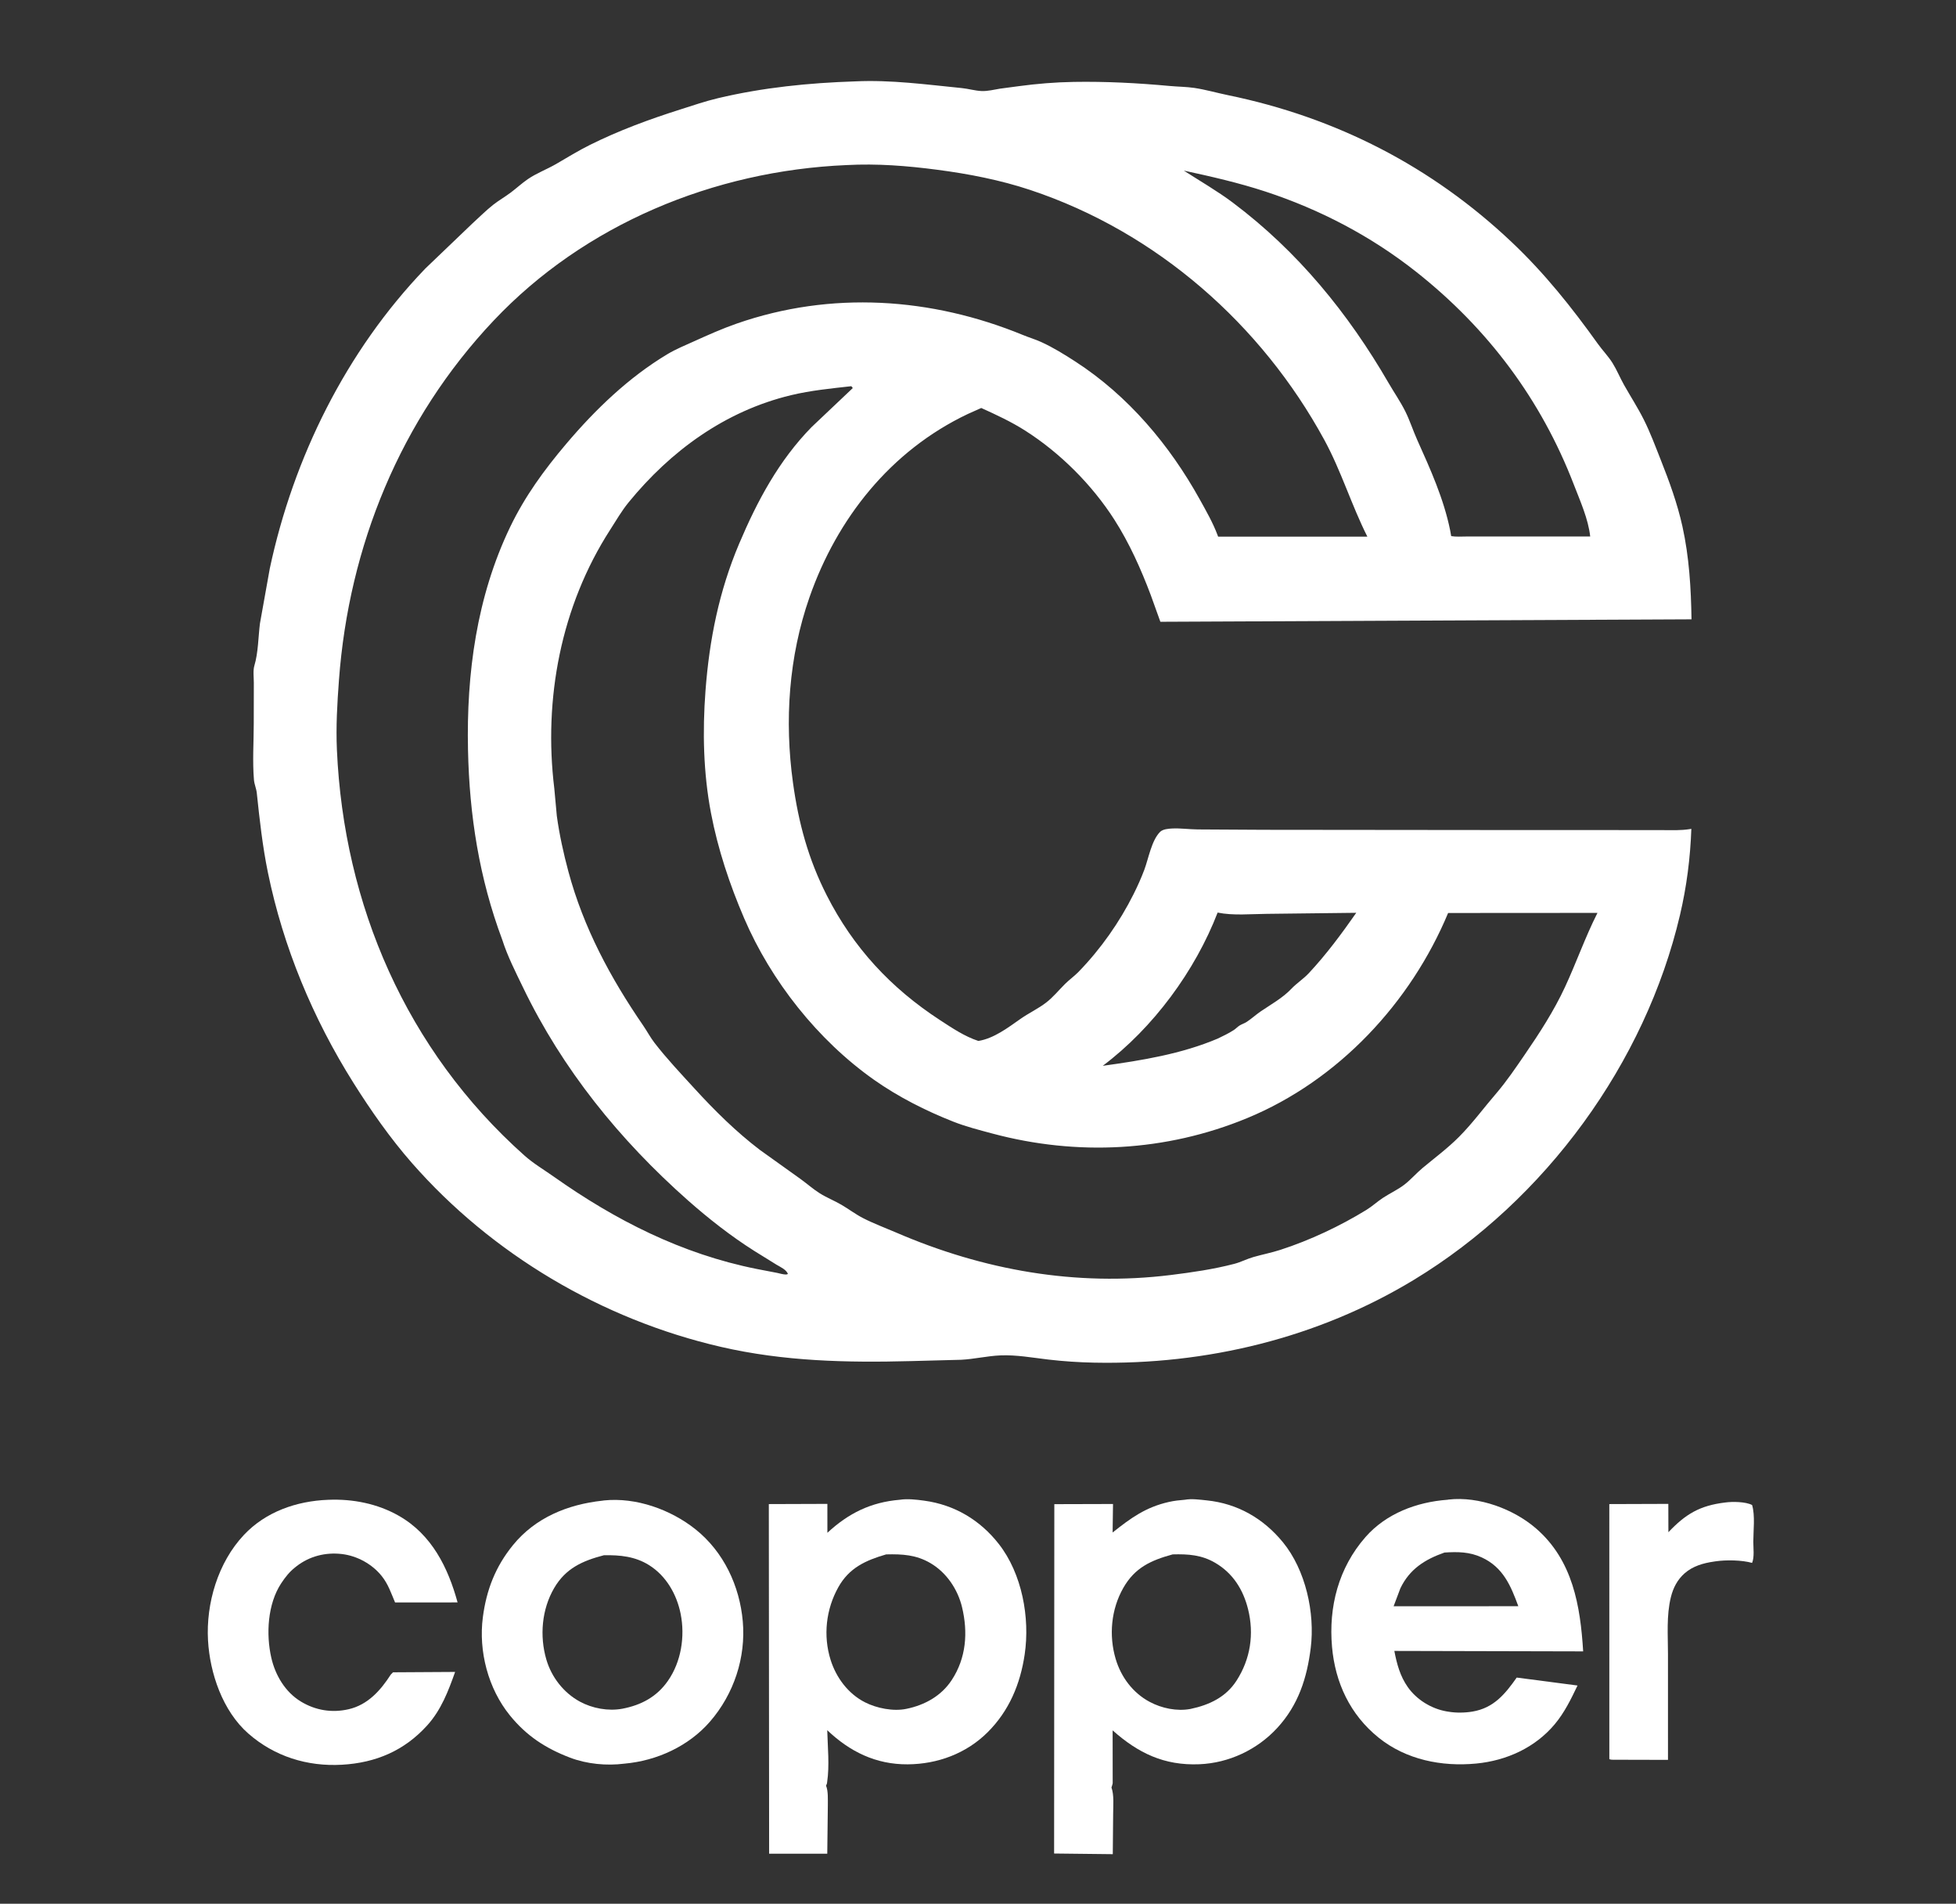 <?xml version="1.0" encoding="utf-8" ?>
<svg xmlns="http://www.w3.org/2000/svg" xmlns:xlink="http://www.w3.org/1999/xlink" width="2635" height="2564">
	<rect width="100%" height="100%" fill="#333333" stroke="none"/>
	<path fill="white" d="M2324.02 2023.63C2333.76 2022.26 2351.65 2022.46 2360.31 2027.02C2364.58 2041.06 2361.94 2061.77 2361.94 2076.55C2361.94 2085.01 2363.6 2097.12 2360.31 2104.97C2346.38 2101.07 2325.4 2100.76 2310.95 2102.87L2308.84 2103.2C2294.55 2105.27 2280.71 2109.19 2269.64 2118.79C2259.68 2127.42 2253.95 2138.71 2250.88 2151.21C2244.79 2175.96 2246.98 2202.34 2246.99 2227.56L2247.01 2370.26L2172.78 2370.08C2170.62 2370.1 2169.93 2369.99 2168 2369.32L2167.96 2025.76L2247.46 2025.49L2247.56 2063.64C2270.81 2039.11 2289.98 2027.72 2324.02 2023.63Z"/>
	<path fill="white" d="M442.139 2019.99C475.27 2018.61 508.437 2025.14 537.199 2041.49C581.761 2066.83 603.641 2111.47 616.424 2158.2L532.212 2158.25C526.787 2145.53 523.042 2133.71 514.226 2122.68C501.39 2106.62 481.208 2095.43 460.419 2093.02C438.397 2090.47 416.808 2095.99 399.45 2109.51L397.626 2110.96C389.984 2116.94 384.157 2124.35 378.878 2132.36C360.395 2160.38 358.251 2201.14 365.519 2232.86C370.865 2256.19 384.147 2278.87 405.32 2291.7C424.977 2303.61 447.08 2307.24 469.617 2302.07C495.681 2296.08 512.794 2276.52 526.427 2255.4L529.445 2252.33L613.095 2251.83C603.938 2277.61 594.349 2302.97 575.55 2323.78C544.938 2357.66 506.619 2374.21 460.631 2376.82C413.736 2379.48 369.565 2365.52 334.552 2334.83C299.869 2304.43 282.708 2253.43 280.22 2209.27C277.422 2159.6 293.535 2104.56 328.538 2067.34C357.893 2036.12 399.465 2021.59 442.139 2019.99Z"/>
	<path fill="white" d="M1950.01 2019.93L1951.55 2019.65C1992.47 2015.05 2039.1 2032.49 2069.3 2058.62C2118.82 2101.47 2128.98 2163.05 2132.73 2224.14L1878.38 2223.54C1881.69 2240.93 1886.1 2257.49 1896.52 2272.28C1908.42 2289.16 1928.08 2301.39 1948.85 2304.99L1951.16 2305.36C1961.47 2307.11 1973.27 2306.94 1983.59 2305.22C2012.36 2300.41 2027.66 2281.49 2043.23 2259.42L2087.21 2265.15L2125.14 2270.12C2116.38 2288.42 2107.64 2306.49 2094.45 2322.25C2068.14 2353.67 2029.74 2371.26 1988.68 2375.21C1942.06 2379.7 1894.1 2370.03 1857.29 2340.43C1818.66 2309.37 1798.69 2266.16 1794.42 2218.08C1789.65 2164.24 1803.1 2111.67 1839.57 2070.1C1867.23 2038.58 1908.32 2022.99 1950.01 2019.93ZM1945.9 2091.03C1919.17 2100.43 1898.85 2113.49 1886.5 2139.2L1877.39 2163.38L1978.18 2163.38L2045.36 2163.27C2035.36 2135.96 2024.96 2110.93 1996.2 2097.64C1979.54 2089.94 1963.77 2089.9 1945.9 2091.03Z"/>
	<path fill="white" d="M811.654 2021.15L813.638 2020.85C856.958 2016.37 903.474 2033.17 936.66 2059.52C975.021 2089.97 996.447 2136.22 1000.63 2183.68C1004.92 2232.41 988.708 2281.61 956.327 2318.88C927.736 2351.78 884.936 2371.5 841.143 2375.35C817.196 2378.43 790.487 2375.89 767.972 2367.3C734.837 2354.66 709.191 2337.83 686.925 2310.4C657.5 2274.16 644.488 2223.78 650.48 2178.08C655.287 2141.42 667.36 2110.08 691.117 2080.93C721.168 2044.07 764.679 2026.21 811.654 2021.15ZM813.5 2094.67C784.399 2102.25 761.997 2112.4 746.541 2138.83C729.746 2167.56 726.773 2203.5 735.986 2235.06C742.873 2258.66 759.135 2279.88 781.269 2291.86C797.995 2300.91 819.301 2304.88 838.221 2301.41C863.918 2296.52 884.821 2285.29 899.763 2263.85C917.733 2238.06 922.992 2203.94 916.91 2173.56C911.715 2147.63 897.672 2122.56 874.376 2107.98C855.598 2096.23 835.254 2094.23 813.5 2094.67Z"/>
	<path fill="white" d="M1596.16 2019.93C1605.28 2018.25 1616.22 2019.81 1625.43 2020.74C1667.23 2024.96 1702.02 2045.24 1728.11 2076.98C1758.91 2114.45 1771.59 2172.34 1765.75 2219.4C1760.73 2259.95 1749.08 2296.48 1720.45 2327.46C1693.73 2356.38 1655.78 2374.52 1615.66 2376.16C1568.13 2378.1 1533.15 2361.03 1498.86 2330.52L1498.95 2401.53C1498.71 2403.47 1497.85 2405.61 1497.31 2407.51C1500.93 2417.48 1499.61 2432.08 1499.57 2442.71L1499.07 2497.27L1420.03 2496.39L1420.32 2025.86L1499.38 2025.64L1498.85 2064.03C1523.38 2044.53 1543.44 2029.87 1574.82 2022.85C1581.98 2021.24 1588.87 2020.51 1596.16 2019.93ZM1579.73 2093.51C1550.31 2101.57 1528.83 2111.4 1513.35 2138.46C1496.81 2167.36 1493.59 2202.6 1502.93 2234.22C1510.1 2258.5 1525.9 2279.94 1548.8 2292.16C1565.04 2300.83 1585.42 2305.1 1603.76 2301.67C1629 2296.36 1651.35 2285.82 1665.63 2263.79C1684.59 2234.52 1689.67 2200.71 1681.27 2167.13C1674.8 2141.26 1661.12 2119.03 1637.27 2105.01C1618.75 2094.11 1600.79 2092.97 1579.73 2093.51Z"/>
	<path fill="white" d="M1212.15 2019.94C1222.32 2018.29 1234.7 2019.76 1244.89 2021.13C1286.08 2026.67 1320.47 2047.47 1345.52 2079.48C1376.87 2119.54 1387.67 2178.86 1380.4 2228.16C1374.53 2267.97 1359.52 2304.3 1330.21 2333.34C1301.7 2361.59 1263.25 2375.99 1222.84 2376.27C1179.75 2376.57 1144.68 2359.06 1114.41 2330.3C1115 2353.22 1117.62 2377.74 1114.25 2400.43L1113.97 2402.24L1112.79 2405C1115.89 2412.47 1115.13 2423.61 1115.21 2431.67L1114.44 2496.66L1036.12 2496.66L1035.71 2025.76L1114.59 2025.49L1114.61 2064.43C1142.88 2038.2 1173.06 2023.19 1212.15 2019.94ZM1193.78 2093.52C1165.75 2101.65 1143.81 2111.84 1129.32 2137.75C1112.7 2167.49 1108.74 2203 1118.9 2235.47C1126.31 2259.14 1142.24 2280.93 1165.01 2292.62C1180.83 2300.74 1203.49 2305.26 1221.1 2301.52C1245.89 2296.47 1268.06 2284.07 1282.02 2262.9C1301.71 2233.03 1304.14 2198.51 1296.01 2164.63C1290.28 2140.75 1275.24 2118.05 1253.41 2105.27C1234.13 2094 1215.69 2093 1193.78 2093.52Z"/>
	<path fill="white" d="M1152.14 109.598C1200.39 107.311 1247.91 113.896 1295.73 118.633C1304.49 119.501 1313.52 122.222 1322.2 122.608C1330.39 122.972 1339.13 120.74 1347.18 119.414L1372.29 116.068C1396.7 112.777 1421.59 110.732 1446.22 110.317C1489.69 109.585 1532.54 111.804 1575.8 115.795C1586.81 116.811 1598.1 116.811 1609.01 118.431C1624.03 120.662 1638.99 125.028 1653.88 128.088C1800.51 158.209 1928.75 224.318 2036.29 325.923C2080.57 367.753 2117.41 413.984 2152.56 463.127C2158.82 471.888 2166.55 479.738 2172.26 488.867C2178.12 498.24 2182.35 508.761 2187.79 518.41C2196.56 533.961 2206.35 549.093 2214.36 565.027C2223.15 582.525 2229.93 600.892 2237.13 619.044C2248.82 648.493 2259.65 678.168 2266.48 709.096C2275.57 750.204 2278.05 792.221 2278.69 834.14L1563.18 837.439L1550.37 801.826C1537.16 766.735 1521.47 731.562 1501.13 699.793C1471.24 653.12 1428.43 610.128 1381.09 579.989C1362.27 568.007 1342.22 558.709 1321.89 549.493L1303.94 557.508C1199.37 607.1 1127.44 698.709 1090.49 804.424C1062.5 884.53 1056.69 970.609 1068.24 1054.16C1075.72 1108.28 1088.84 1156.93 1113.79 1205.98C1149.46 1276.1 1199.85 1330.66 1266.56 1374.09C1282.82 1384.68 1299.31 1395.83 1317.97 1401.99C1338.82 1398.69 1358 1384.01 1374.75 1372.27C1385.93 1364.44 1398.62 1358.53 1409.34 1350.28C1418.76 1343.02 1426.41 1333.52 1434.79 1325.19C1440.56 1319.46 1447.25 1314.77 1452.93 1308.93C1482.72 1278.32 1508.35 1241.83 1527.22 1203.97C1532.53 1193.32 1537.33 1182.64 1541.52 1171.52C1547.17 1156.47 1551.24 1131.98 1562.76 1120.44C1566.49 1116.7 1574.14 1116.07 1579.33 1115.84C1590.43 1115.35 1602 1116.98 1613.18 1117.11L1703.49 1117.62L2018.07 1117.93L2192.08 1117.98L2240.16 1118.03C2252.23 1118.1 2264.33 1118.6 2276.29 1116.69L2278.46 1116.32C2277.06 1155.74 2272.17 1194.08 2263.13 1232.55C2216.53 1431.07 2082.37 1616.19 1904.4 1723.92C1775.17 1802.15 1625.41 1838.37 1473.82 1835.27C1453.22 1834.84 1432.59 1833.48 1412.14 1831.09C1390.72 1828.58 1369.39 1824.61 1347.74 1825.5C1330.03 1826.22 1312.51 1830.51 1294.83 1831.39L1227.32 1833.17C1140.75 1835.43 1056.11 1833.59 971.399 1814.08C810.307 1776.98 662.257 1688.84 554.879 1566.34C525.792 1533.16 499.595 1495.71 476.198 1458.53C421.378 1371.4 381.535 1275.52 360.938 1175.27C353.689 1139.98 349.697 1103.85 345.941 1068.12C345.292 1061.94 342.633 1056.4 342.117 1050.39C339.993 1025.65 341.829 999.241 341.841 974.254L341.94 919.676C341.964 912.841 340.678 903.118 342.645 896.61C347.961 879.02 347.874 857.932 350.199 839.63L363.468 765.563C395.21 616.798 465.981 472.905 573.085 361.572L636.614 300.758C645.75 292.544 654.676 283.446 664.327 275.863C671.973 269.856 680.569 264.99 688.342 259.113C696.008 253.317 703.119 246.745 711.047 241.285C722.689 233.268 736.924 227.995 749.279 220.807C764.32 212.056 778.975 203.014 794.595 195.236C833.606 175.811 874.682 160.661 916.312 147.487C933.361 142.092 949.583 136.439 967.068 132.283C1027.77 117.856 1089.82 111.613 1152.14 109.598ZM1140.47 222.331C961.216 230 787.289 302.42 665.161 431.624C539.054 565.037 469.955 736.015 456.631 915.804C454.282 947.495 452.447 978.251 453.865 1010.03C463.162 1218.49 547.078 1414.27 706.355 1556.18C718.826 1567.29 732.484 1575.21 746.066 1584.81C828.92 1643.36 918.177 1688.83 1019.18 1709.04L1046.64 1714.32C1050.2 1715.02 1055.32 1716.68 1058.89 1716.55C1060.1 1716.51 1060.47 1716.25 1061.44 1715.8C1059.24 1709.95 1051.37 1706.5 1046.1 1703.37L1016.08 1684.76C984.928 1665.09 954.29 1641.07 926.816 1616.78C834.432 1535.08 757.585 1439.93 704.515 1329.8C694.586 1309.2 683.64 1287.81 676.738 1266.05C645.52 1182.8 632.334 1098.17 630.457 1009.79C628.277 907.132 642.118 803.708 687.204 709.858C707.071 668.503 733.188 632.696 762.944 597.605C801.923 551.638 846.942 508.191 899.348 476.866C910.626 470.125 923.288 464.974 935.27 459.553C953.965 451.095 972.865 442.652 992.285 435.881C1119.65 391.473 1254.71 400.495 1378.25 451.27C1386.3 454.577 1394.71 457.061 1402.64 460.656C1418.56 467.882 1434.12 477.529 1448.74 486.997C1519.92 533.102 1575.59 599.409 1616.02 672.228C1624.73 687.918 1634.06 704.183 1640.31 720.945L1640.96 722.733L1842.01 722.733C1820.49 680.123 1806.95 634.504 1783.92 592.252C1699.68 437.722 1558.96 312.785 1387.9 255.869C1347.59 242.456 1304.93 234.184 1262.79 228.669C1221.66 223.285 1181.99 220.14 1140.47 222.331ZM1146.61 520.177C1119.42 523.224 1092.25 525.843 1065.61 532.25C976.535 553.674 903.268 607.525 846.882 676.524C837.425 688.096 830.148 700.84 822.095 713.327C755.524 816.546 731.985 941.696 746.738 1062.13L750.124 1099.01C753.566 1124.05 759.101 1149.27 765.676 1173.71C786.06 1249.47 822.163 1316.76 866.607 1381.46C871.765 1388.97 876.113 1397.28 881.671 1404.48C898.104 1425.77 917.399 1446.19 935.626 1466.12C962.616 1495.63 991.424 1524.17 1023.44 1548.58L1078.28 1587.82C1087.11 1594.17 1095.28 1601.51 1104.52 1607.3C1113.81 1613.12 1124.19 1617.17 1133.64 1622.72C1143.35 1628.42 1152.48 1635.36 1162.48 1640.52C1176.78 1647.89 1192.49 1653.68 1207.3 1660.07C1324.44 1710.66 1449.45 1733.03 1577.17 1717.23C1605.76 1713.69 1635.1 1709.45 1662.96 1702.14C1671.85 1699.8 1679.87 1695.48 1688.65 1692.99C1700.69 1689.57 1713.03 1687.17 1724.94 1683.31C1764.8 1670.41 1805.1 1651.4 1840.66 1629.59C1848.54 1624.75 1855.33 1618.41 1863.04 1613.33C1872.51 1607.09 1883.05 1602.36 1892.02 1595.41C1900.73 1588.66 1907.95 1580.13 1916.43 1573.07C1933.02 1559.27 1950.18 1546.56 1965.42 1531.25C1983.75 1512.83 1998.92 1492 2015.82 1472.41C2029.77 1456.09 2041.79 1438.26 2053.91 1420.62C2073.81 1391.66 2093.28 1361.59 2108.07 1329.8C2123.51 1296.63 2135.42 1262.26 2152.01 1229.53L1950.81 1229.66C1900.71 1349.8 1803.55 1455.06 1679.68 1506.1C1570.45 1551.11 1450.99 1557.25 1336.84 1526.68C1319.17 1521.95 1301.1 1517.35 1284.1 1510.64C1246.9 1495.97 1210.11 1477.33 1177.57 1454.42C1101.44 1400.79 1038.65 1320.94 1002.54 1236.9C982.94 1191.29 967.077 1143.72 957.793 1095.04C947.472 1040.94 946.262 985.077 950.397 930.325C955.59 861.564 968.664 796.183 995.749 732.233C1020 674.967 1049.12 620.352 1093.35 575.184L1148.79 522.69C1148.17 521.832 1147.59 520.641 1146.61 520.177ZM1594.79 229.782C1616.71 243.941 1639.85 257.205 1660.66 272.819C1748.57 338.779 1816.38 422.215 1870.63 515.858C1878.04 528.649 1886.77 541.206 1893.29 554.379C1899.36 566.64 1903.59 579.99 1909.21 592.511C1926.91 631.915 1944.88 671.669 1953.52 714.084L1954.95 722.067C1961.64 723.19 1969.04 722.568 1975.83 722.567L2011.47 722.567L2142.22 722.528C2139.66 699.003 2128.61 674.544 2120.08 652.435C2076.22 538.663 2004.78 442.772 1907.88 366.18C1847.33 318.321 1778.52 282.205 1704.69 257.988C1668.65 246.169 1631.88 237.798 1594.79 229.782ZM1640.31 1229.1C1610.08 1307.41 1553.78 1384.26 1485.57 1435.48C1538.08 1428.23 1591.64 1419.55 1640.61 1398.75C1647.91 1395.19 1655.4 1391.69 1662.19 1387.23C1664.97 1385.41 1667.25 1382.81 1670.03 1381.12C1673.03 1379.3 1676.5 1378.26 1679.46 1376.34C1686.02 1372.07 1691.89 1366.57 1698.43 1362.13C1712.13 1352.83 1728.1 1343.94 1739.41 1331.99C1746.78 1324.21 1755.87 1318.5 1763.1 1310.77C1786.61 1285.63 1807.46 1257.49 1827.06 1229.4L1706.48 1230.81C1685.4 1231 1660.97 1233.37 1640.31 1229.1Z"/>
</svg>

